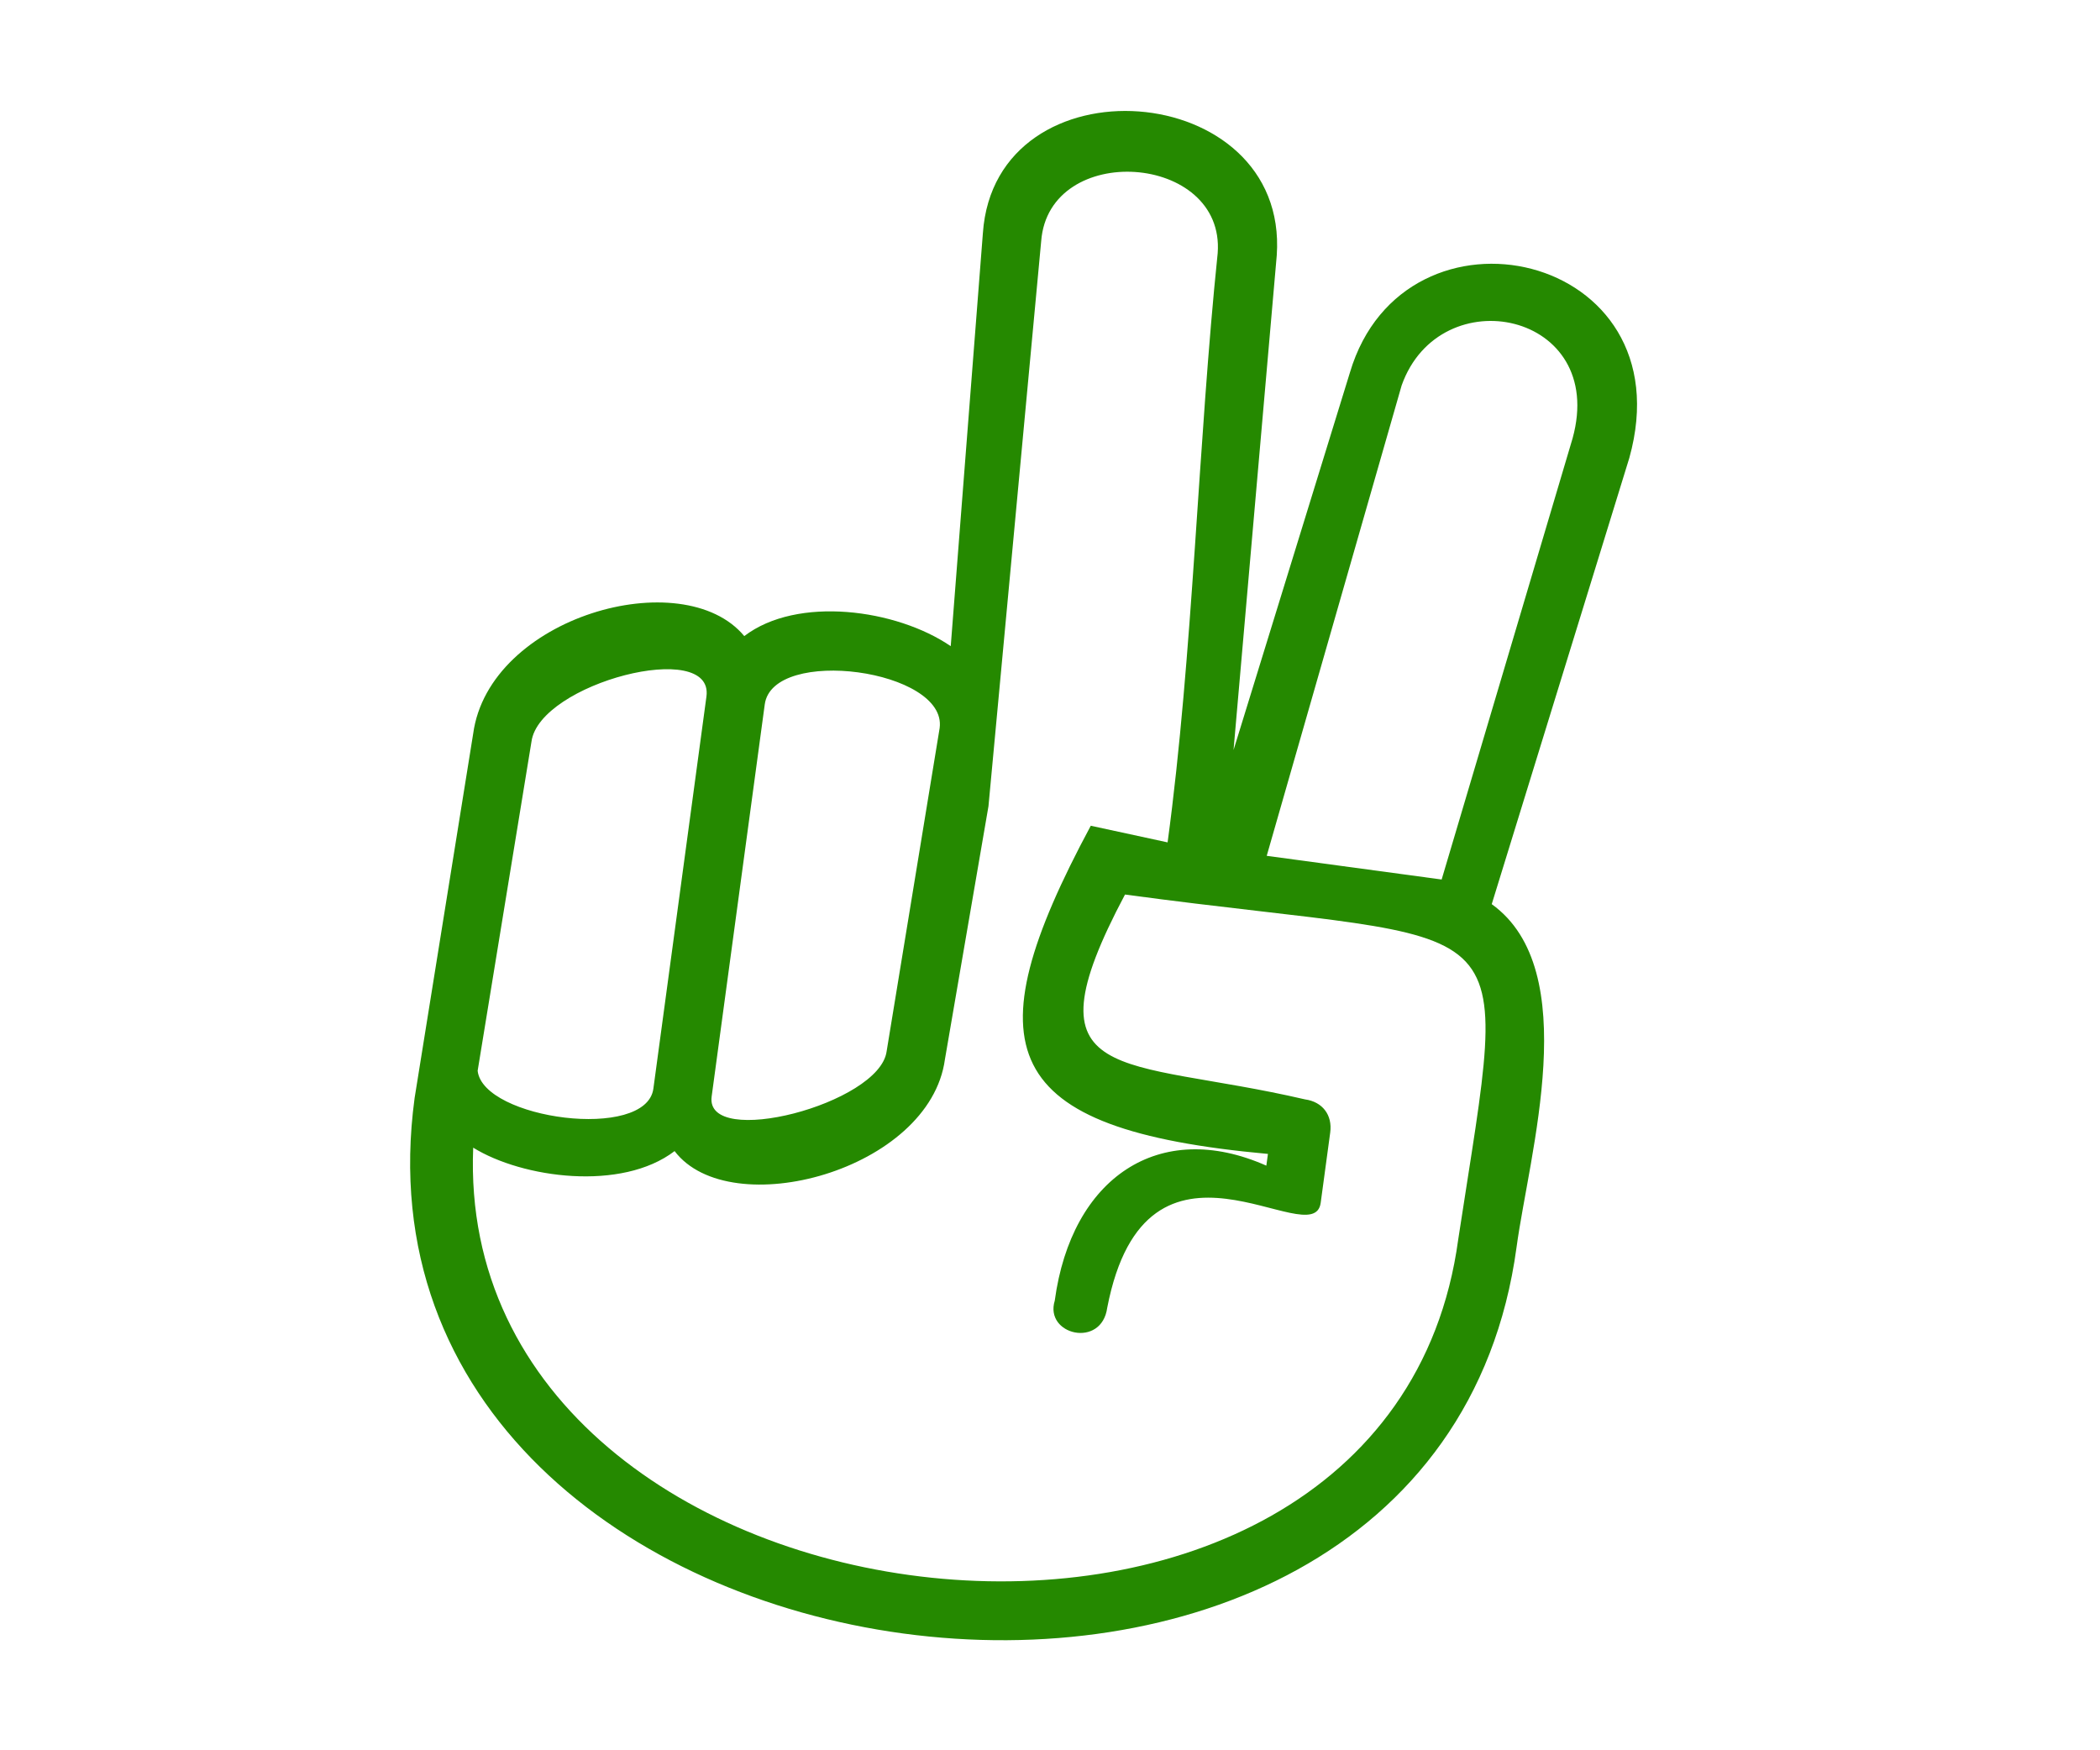 <svg width="60" height="50" viewBox="0 0 60 50" fill="none" xmlns="http://www.w3.org/2000/svg">
<path d="M46.552 13.082L42.621 25.829C45.249 27.717 43.692 32.954 43.33 35.629C40.953 53.184 9.469 48.921 11.846 31.367L13.519 20.961C13.972 17.617 19.515 16.062 21.265 18.171C22.779 17.014 25.611 17.398 27.164 18.459L28.082 6.666C28.428 1.606 36.825 2.232 36.479 7.292L35.244 21.426L38.57 10.64C40.127 5.402 48.2 7.176 46.552 13.082ZM32.143 25.554C29.203 31.094 32.023 30.183 37.286 31.406C37.786 31.474 38.074 31.853 38.006 32.354L37.734 34.361C37.53 35.865 32.76 31.552 31.635 37.358C31.476 38.528 29.833 38.136 30.136 37.155C30.611 33.644 33.119 31.94 36.181 33.299L36.227 32.964C28.518 32.261 27.735 29.977 31.165 23.589L33.36 24.064C34.085 18.714 34.233 12.605 34.791 7.233C35.009 4.368 29.966 4.026 29.748 6.891L28.242 23.031L26.998 30.261C26.568 33.438 20.858 34.97 19.274 32.883C17.761 34.04 14.929 33.657 13.52 32.785C12.929 47.176 39.65 50.283 41.664 35.404C43.166 25.562 43.637 27.11 32.143 25.554ZM13.647 30.589C13.8 31.972 18.464 32.603 18.668 31.099L20.184 19.898C20.41 18.226 15.412 19.514 15.185 21.186L13.647 30.589ZM36.192 24.448L41.19 25.125L44.931 12.522C45.929 8.912 41.144 7.923 40.047 11.01L36.192 24.448ZM25.332 30.035L26.847 20.799C27.073 19.128 22.076 18.451 21.85 20.123L20.333 31.324C20.13 32.828 25.128 31.54 25.332 30.035Z" fill="#258900"/>
</svg>
